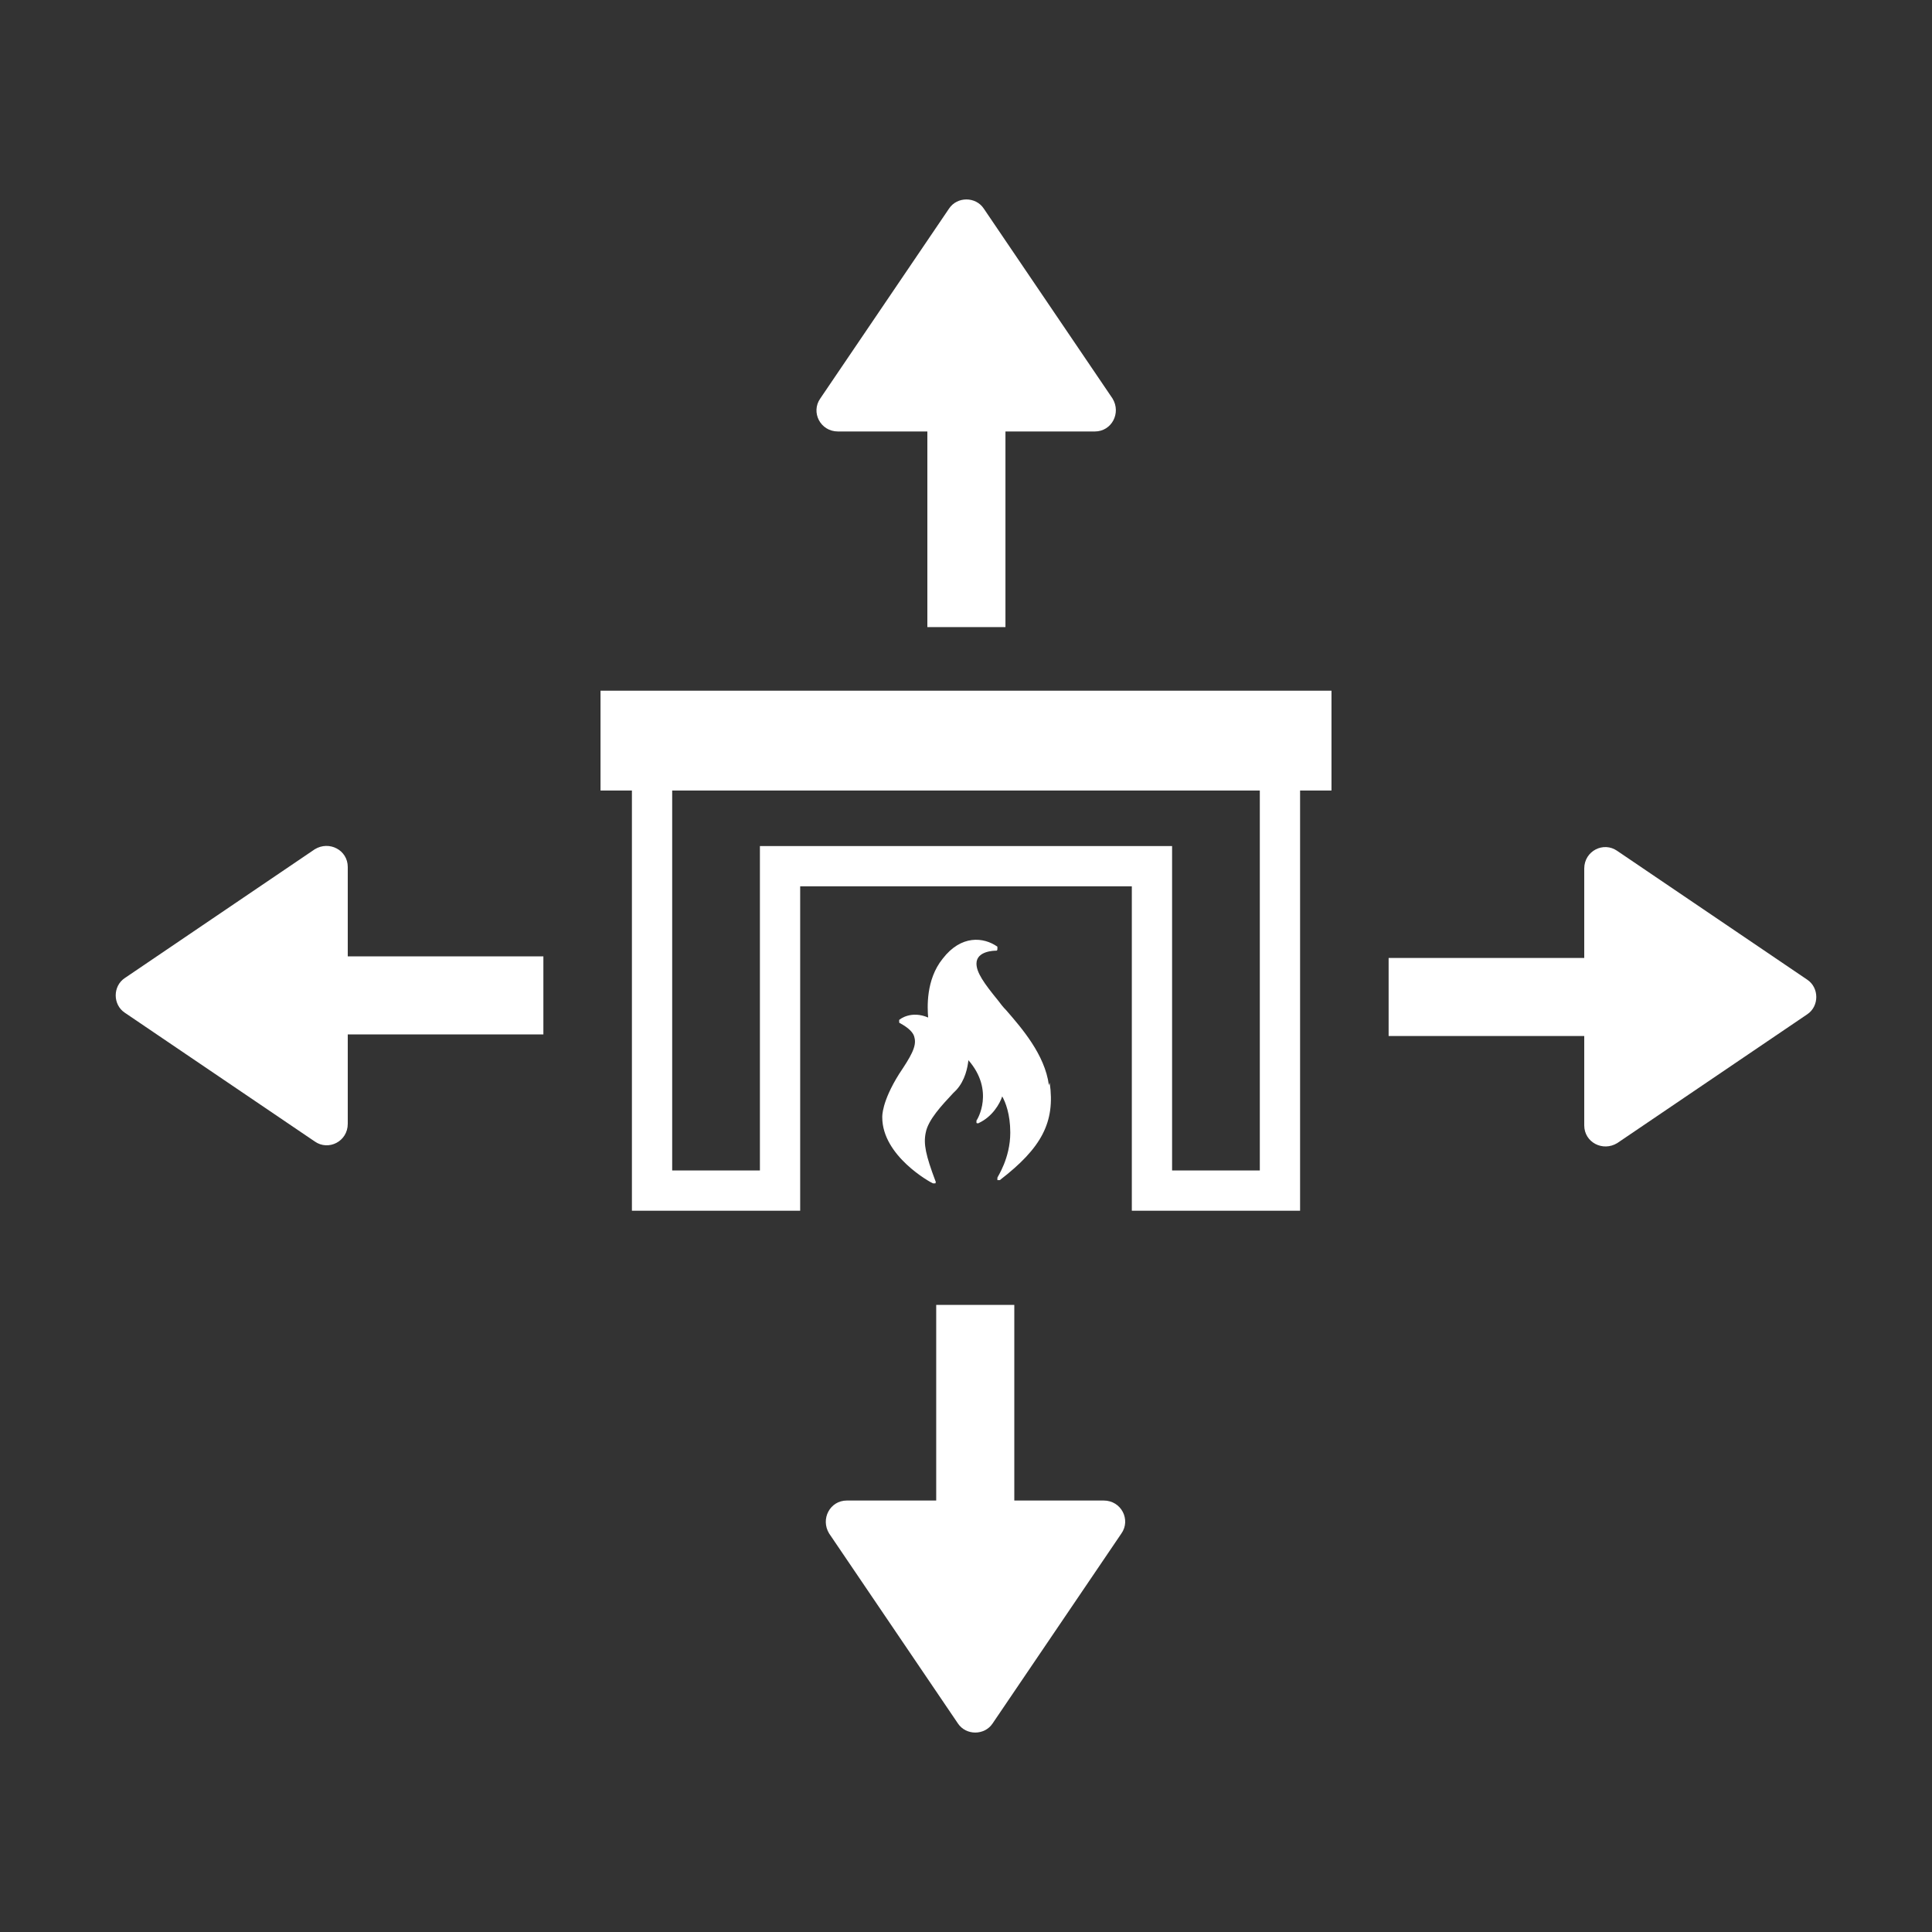 <svg width="100" height="100" viewBox="0 0 100 100" fill="none" xmlns="http://www.w3.org/2000/svg">
<rect x="0" y="0" width="100" height="100" fill="#333333" stroke="none"/>
<path d="M48.458 67.542V77.667H43.833C42.958 77.667 42.458 78.625 42.917 79.375L49.583 89.208C50 89.833 50.958 89.833 51.375 89.208L58.042 79.375C58.542 78.667 58.042 77.667 57.125 77.667H52.5V67.542" fill="white"/>
<path d="M52.042 32.458V22.333H56.667C57.542 22.333 58.042 21.375 57.583 20.625L50.917 10.792C50.5 10.167 49.542 10.167 49.125 10.792L42.458 20.625C41.958 21.333 42.458 22.333 43.375 22.333H48V32.458" fill="white"/>
<path d="M71.875 53.625H82V58.25C82 59.125 82.958 59.625 83.708 59.167L93.542 52.5C94.167 52.083 94.167 51.125 93.542 50.708L83.708 44.042C83 43.542 82 44.042 82 44.958V49.583H71.875" fill="white"/>
<path d="M28.125 49.5H18V44.875C18 44 17.042 43.5 16.292 43.958L6.458 50.625C5.833 51.042 5.833 52 6.458 52.417L16.292 59.083C17 59.583 18 59.083 18 58.167V53.542H28.125" fill="white"/>
<path d="M54.291 56.167C54.083 54.583 52.875 53.208 52.083 52.292C51.916 52.125 51.791 51.958 51.666 51.792C50.916 50.875 50.542 50.333 50.542 49.875C50.542 49.208 51.5 49.208 51.541 49.208C51.583 49.208 51.625 49.208 51.625 49.125C51.625 49.125 51.625 49.042 51.625 49C50.917 48.5 49.75 48.375 48.791 49.625C47.916 50.708 48 52.167 48.041 52.667C47.166 52.292 46.583 52.75 46.541 52.792C46.541 52.792 46.541 52.833 46.541 52.875C46.541 52.917 46.542 52.958 46.583 52.958C47.042 53.208 47.291 53.458 47.333 53.708C47.458 54.167 47.125 54.708 46.541 55.583C45.625 57.042 45.666 57.792 45.666 57.833C45.666 59.833 48.166 61.208 48.291 61.25C48.291 61.25 48.292 61.25 48.333 61.25C48.333 61.25 48.375 61.25 48.416 61.25C48.416 61.25 48.458 61.167 48.416 61.125C47.916 59.792 47.791 59.208 47.916 58.625C48.041 57.958 48.75 57.208 49.333 56.583L49.5 56.417C49.958 55.917 50.083 55.25 50.125 54.875C51.5 56.458 50.583 57.958 50.542 58C50.542 58 50.542 58.083 50.542 58.125C50.542 58.125 50.625 58.167 50.666 58.125C51.375 57.792 51.75 57.125 51.875 56.75C52.041 57.042 52.292 57.667 52.292 58.625C52.292 59.958 51.625 60.917 51.625 60.958C51.625 60.958 51.625 61.042 51.625 61.083C51.625 61.083 51.708 61.083 51.75 61.083C53.916 59.417 54.625 58.083 54.333 56.042L54.291 56.167Z" fill="white"/>
<path d="M68.917 35.75H31.083V40.917H32.708V62.667H41.417V45.875H58.583V62.667H67.292V40.917H68.917V35.75ZM65.208 60.583H60.667V43.792H39.333V60.583H34.792V40.917H65.208V60.583Z" fill="white"/>
</svg>
